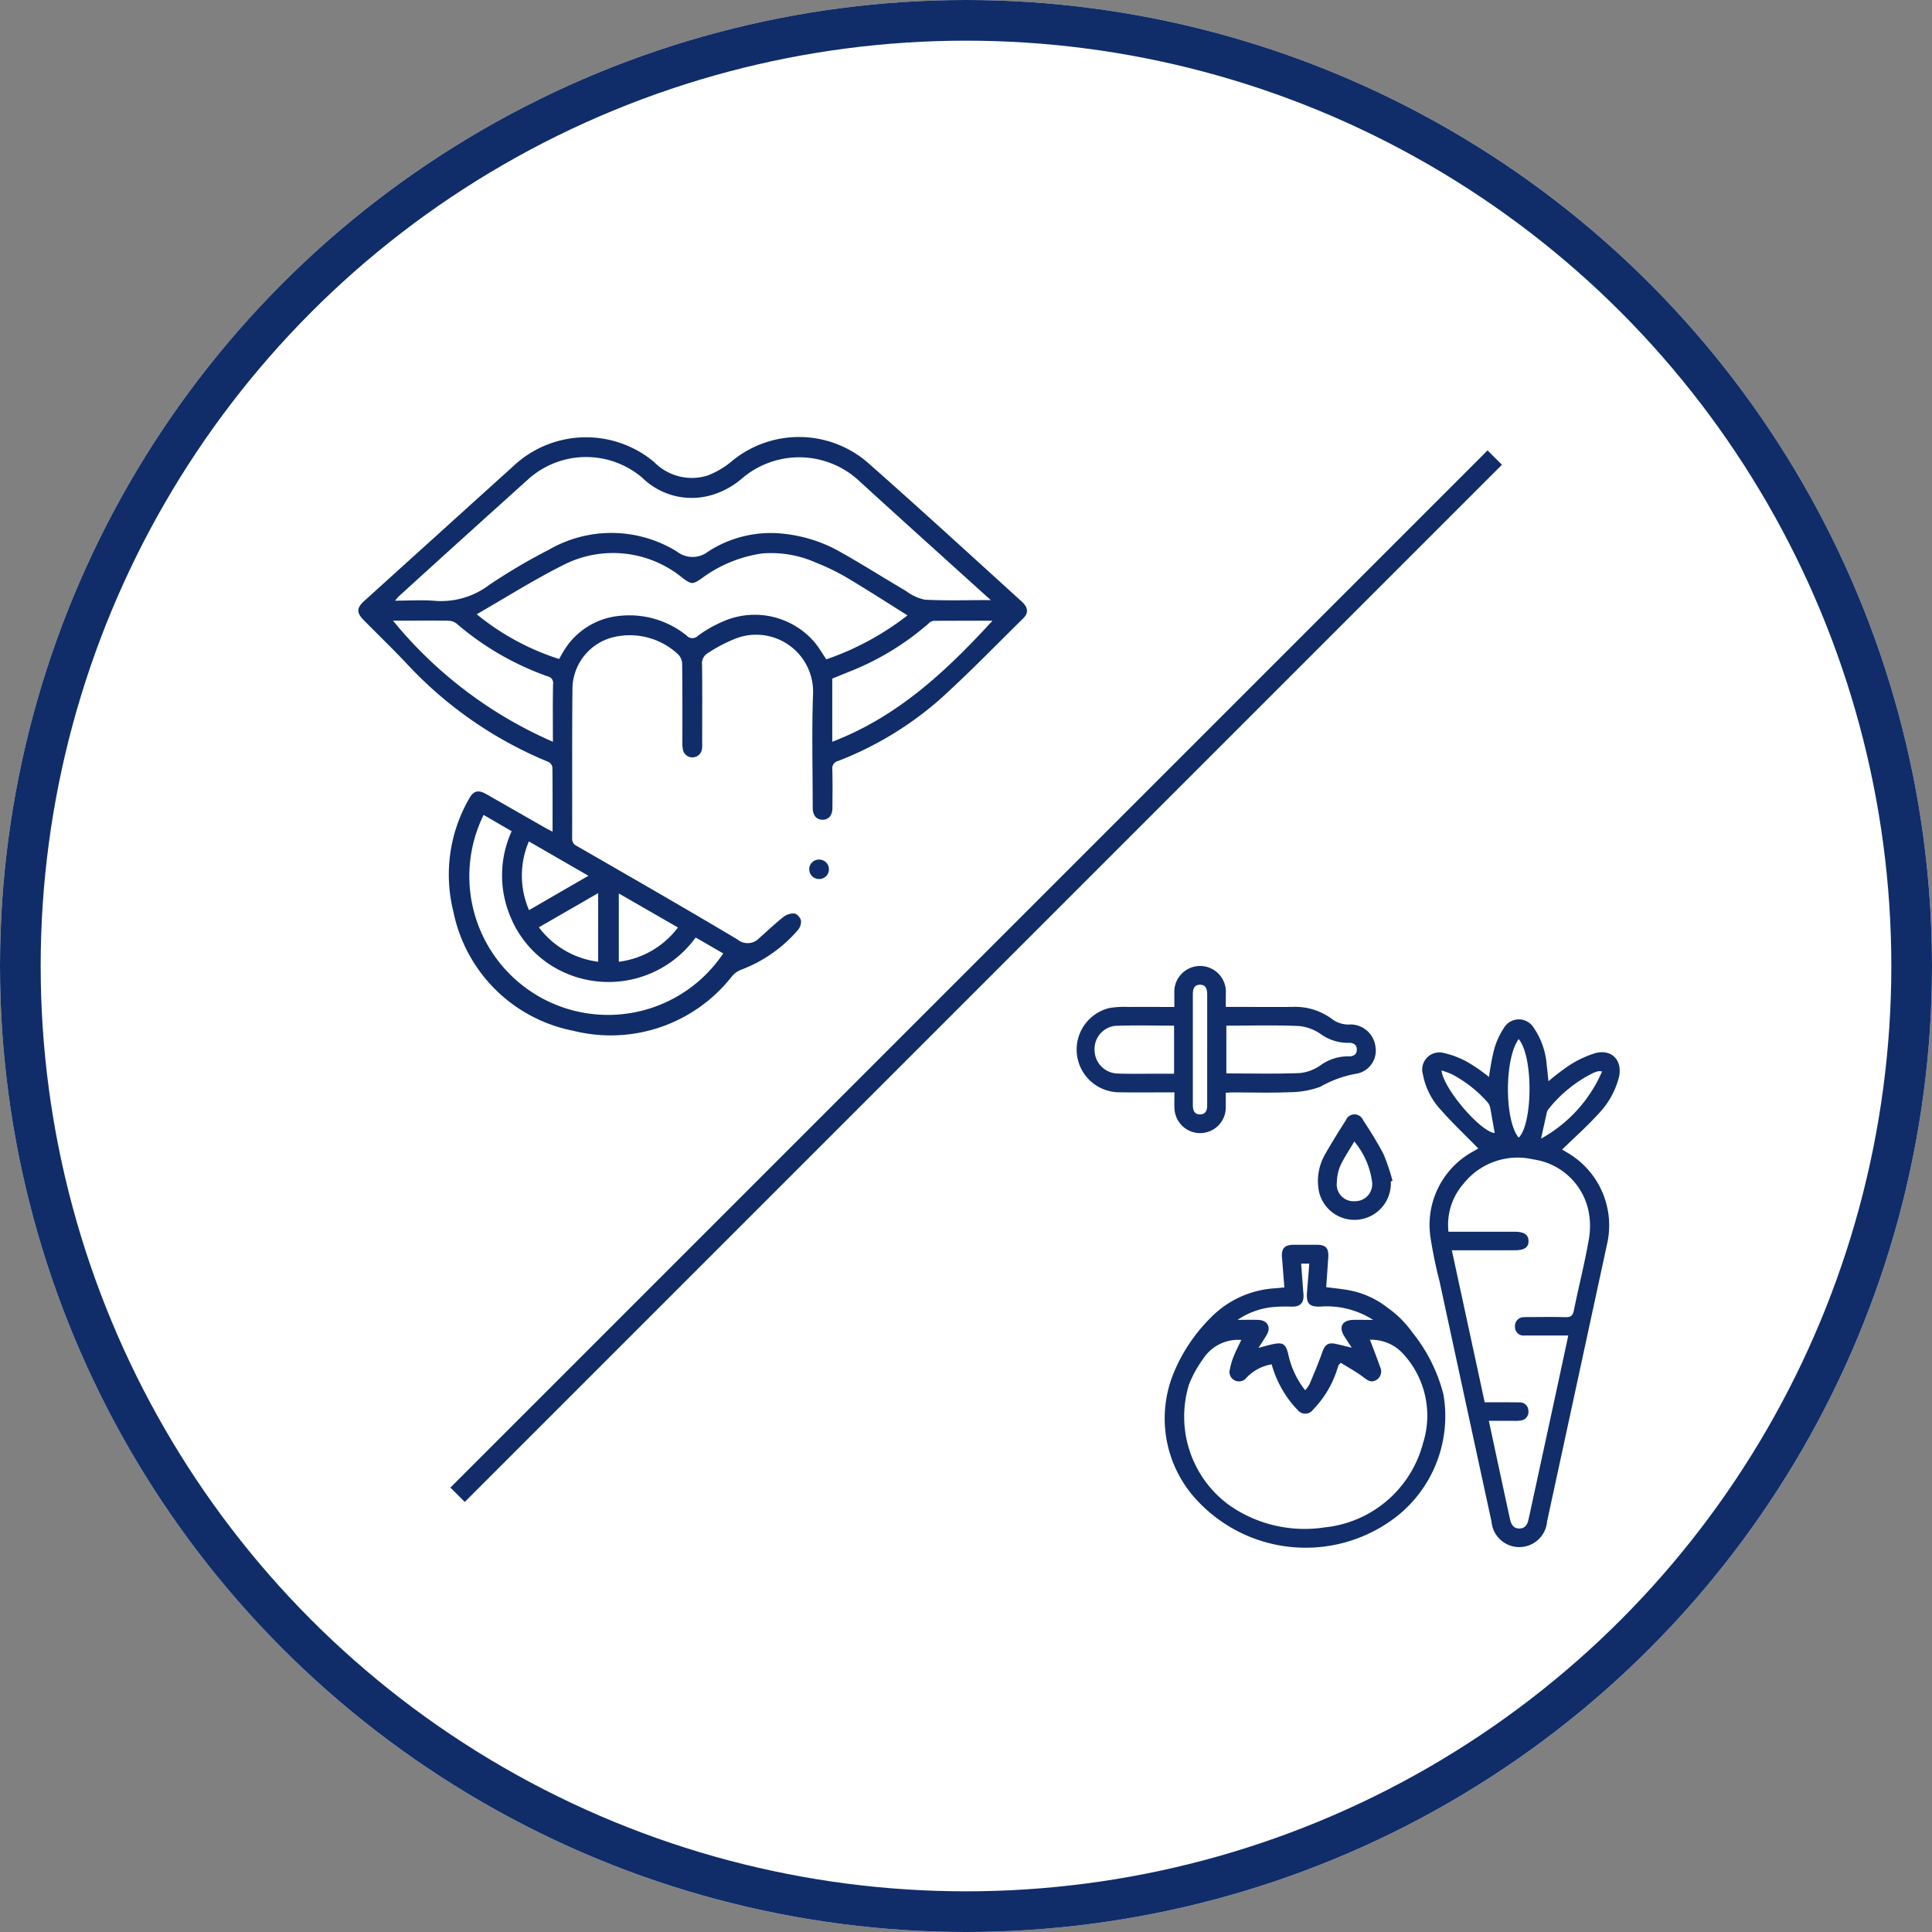 <svg xmlns="http://www.w3.org/2000/svg" xmlns:xlink="http://www.w3.org/1999/xlink" width="95" height="95" viewBox="0 0 95 95">
  <rect x="0" y="0" width="95" height="95" fill="#808080" stroke="none"/>
  <defs>
    <clipPath id="clip-Rasa_dan_warna">
      <rect width="95" height="95"/>
    </clipPath>
  </defs>
  <g id="Rasa_dan_warna" data-name="Rasa dan warna" clip-path="url(#clip-Rasa_dan_warna)">
    <g id="Ellipse_1" data-name="Ellipse 1" fill="#fff" stroke="#102d69" stroke-width="2">
      <circle cx="47.5" cy="47.5" r="47.5" stroke="none"/>
      <circle cx="47.5" cy="47.5" r="46.5" fill="none"/>
    </g>
    <line id="Line_201" data-name="Line 201" x1="51" y2="51" transform="translate(22.5 22.5)" fill="none" stroke="#102d69" stroke-width="1"/>
    <g id="Layer_1" data-name="Layer 1" transform="translate(52.902 41.147)">
      <g id="Group_57" data-name="Group 57" transform="translate(0.003 6.353)">
        <path id="Path_500" data-name="Path 500" d="M95.66,40.493c-.613-.626-1.251-1.229-1.829-1.884a3.5,3.5,0,0,1-.892-1.748.844.844,0,0,1,.972-1.075,4.344,4.344,0,0,1,1.29.5,8.506,8.506,0,0,1,.987.693,12.546,12.546,0,0,1,.244-1.332,3.73,3.73,0,0,1,.492-1.086.853.853,0,0,1,1.457-.011,3.752,3.752,0,0,1,.648,1.886c.035.242.053.488.081.752a11.853,11.853,0,0,1,1.024-.782,5.284,5.284,0,0,1,1.257-.594c.82-.231,1.374.341,1.187,1.17a4.069,4.069,0,0,1-1.049,1.851c-.55.6-1.156,1.139-1.745,1.712.033.02.119.075.209.128a4.137,4.137,0,0,1,1.989,4.568q-1.467,6.794-2.939,13.59a1.371,1.371,0,0,1-2.733.007q-1.28-5.9-2.554-11.807A21.872,21.872,0,0,1,93.3,44.8a4.114,4.114,0,0,1,2.17-4.194c.083-.05.165-.1.187-.108Zm-1.468,4.095h3.245c.473,0,.686.139.693.451s-.194.46-.671.46h-3.1c.545,2.519,1.079,4.986,1.616,7.474h.411c.435,0,.87,0,1.3.007a.412.412,0,0,1,.438.429.419.419,0,0,1-.371.46,1.736,1.736,0,0,1-.325.017H96.179c.226,1.055.442,2.064.659,3.071q.187.875.378,1.75c.055.25.158.47.453.473s.413-.2.462-.457c.015-.075.035-.149.051-.222q.707-3.261,1.413-6.524c.161-.75.321-1.5.49-2.286h-.393c-.587,0-1.174,0-1.761,0a.42.42,0,0,1-.466-.437.429.429,0,0,1,.442-.464,2.47,2.47,0,0,1,.26-.007c.587,0,1.174-.013,1.761.006.259.007.376-.05.433-.334.229-1.148.525-2.286.725-3.44a3.725,3.725,0,0,0-.026-1.541,3.232,3.232,0,0,0-2.689-2.442,3.4,3.4,0,0,0-3.447,1.207,3.064,3.064,0,0,0-.73,2.352Zm3.454-9.472c-.708.963-.7,4.012,0,4.845C98.328,39.314,98.385,35.995,97.647,35.116Zm1.1,4.893a6.889,6.889,0,0,0,3-3.3.7.7,0,0,0-.165-.018,1.622,1.622,0,0,0-.248.079A6.489,6.489,0,0,0,99.1,38.574a.483.483,0,0,0-.081.205c-.086.38-.169.76-.272,1.229Zm-4.893-3.352c.092.908,1.932,3.027,2.614,3.077-.072-.4-.138-.807-.216-1.211a.6.6,0,0,0-.123-.288,6.178,6.178,0,0,0-1.783-1.4A4.891,4.891,0,0,0,93.855,36.657Z" transform="translate(-75.875 -31.521)" fill="#112e6a"/>
        <path id="Path_501" data-name="Path 501" d="M29.671,96.659c-.039-.5-.073-.974-.114-1.447s.125-.646.583-.648c.369,0,.739,0,1.108,0,.471,0,.615.161.582.644s-.064.95-.1,1.442c.338.042.648.072.954.123a4.362,4.362,0,0,1,2.071.893,5.108,5.108,0,0,1,1.214,1.211,8.048,8.048,0,0,1,1.523,3.036,6.283,6.283,0,0,1-2.346,6.05,7.285,7.285,0,0,1-9.685-.745,5.889,5.889,0,0,1-1.2-6.423,8.253,8.253,0,0,1,1.756-2.611,4.831,4.831,0,0,1,3.21-1.48c.13-.009.259-.024.44-.042Zm2.772,3.711c-.079.086-.1.1-.106.119-.028.072-.048.143-.073.216a5,5,0,0,1-1.18,1.967.473.473,0,0,1-.763.009c-.094-.092-.178-.189-.264-.29a5.349,5.349,0,0,1-1.009-1.946,2.183,2.183,0,0,0-1.229.648.471.471,0,0,1-.583.143.46.46,0,0,1-.242-.552,3.518,3.518,0,0,1,.182-.624c.112-.277.251-.543.378-.816a2.047,2.047,0,0,0-1.875.93,5.657,5.657,0,0,0-.7,1.273,5.388,5.388,0,0,0,1.992,5.929,6.462,6.462,0,0,0,4.676,1.086,5.588,5.588,0,0,0,4.843-4.139,4.479,4.479,0,0,0-1.053-4.476,2.117,2.117,0,0,0-1.556-.611c.171.451.345.892.5,1.339a.489.489,0,0,1-.209.651c-.257.141-.431-.015-.635-.167-.349-.26-.736-.47-1.092-.692Zm1.594-2.11a4.207,4.207,0,0,0-2.543-.659c-.583.033-.756-.132-.708-.708.039-.462.075-.925.112-1.4h-.4c.039.506.072.992.112,1.477.039.453-.147.648-.594.638a7.032,7.032,0,0,0-.943.024,3.7,3.7,0,0,0-1.7.626c.378,0,.7-.011,1.016,0,.466.02.644.367.4.765-.117.193-.242.38-.391.613.272-.072.486-.138.706-.183.5-.106.638-.007.758.484a4.309,4.309,0,0,0,.833,1.781,1.769,1.769,0,0,0,.22-.306c.216-.517.437-1.035.622-1.565.125-.356.277-.486.64-.413.253.051.5.119.807.191-.143-.222-.257-.394-.367-.567-.284-.448-.1-.785.433-.8C33.356,98.251,33.659,98.26,34.037,98.26Z" transform="translate(-19.423 -80.857)" fill="#112e6a"/>
        <path id="Path_502" data-name="Path 502" d="M7.372,6.228c0,.246,0,.471,0,.7a1.262,1.262,0,1,1-2.524.053c-.013-.237,0-.475,0-.767H4.477c-.8,0-1.609.011-2.412-.006a2.1,2.1,0,0,1-.385-4.148,4.674,4.674,0,0,1,.908-.046c.737-.006,1.473,0,2.255,0,0-.244,0-.457,0-.67a1.268,1.268,0,1,1,2.53.02v.648h.382c.956,0,1.913.006,2.869,0a3.041,3.041,0,0,1,2.011.624,1.359,1.359,0,0,0,.89.238,1.242,1.242,0,0,1,1.209,1.11,1.148,1.148,0,0,1-.919,1.308,5.514,5.514,0,0,0-1.8.648,4.435,4.435,0,0,1-1.521.266c-.923.04-1.847.009-2.772.011-.106,0-.211.009-.349.015ZM7.4,2.933v2.35c1.22,0,2.416.028,3.609-.018a2.152,2.152,0,0,0,1.015-.378,2.294,2.294,0,0,1,1.365-.444c.238.011.427-.077.427-.332s-.189-.345-.427-.332a2.294,2.294,0,0,1-1.365-.444,2.261,2.261,0,0,0-1.048-.383C9.792,2.9,8.607,2.933,7.4,2.933Zm-2.568,0c-.987,0-1.954-.029-2.915.011A1.146,1.146,0,0,0,.92,4.133,1.165,1.165,0,0,0,1.993,5.285c.618.028,1.238.011,1.858.013h.978V2.935ZM6.458,4.107c0-.9,0-1.8,0-2.706,0-.257-.057-.481-.354-.481s-.352.233-.352.484V6.817c0,.251.053.482.356.479s.35-.231.349-.484c0-.9,0-1.8,0-2.706Z" transform="translate(-0.003 0)" fill="#112e6a"/>
        <path id="Path_503" data-name="Path 503" d="M68.451,43.065a1.79,1.79,0,0,1-3.52.549,2.638,2.638,0,0,1,.308-1.917c.317-.556.657-1.1,1-1.638a.458.458,0,0,1,.853,0,18.93,18.93,0,0,1,.991,1.642,9.634,9.634,0,0,1,.453,1.337l-.081.028ZM66.657,41.1c-.251.427-.5.793-.686,1.191a2.2,2.2,0,0,0-.171.816.822.822,0,0,0,.881.93.837.837,0,0,0,.851-.936,3.881,3.881,0,0,0-.877-2Z" transform="translate(-52.968 -32.472)" fill="#112e6a"/>
      </g>
    </g>
    <g id="Layer_1-2" transform="translate(17.623 21.497)">
      <path id="Path_4786" data-name="Path 4786" d="M9.548,19.379c0-1.088.005-2.116-.008-3.141a.368.368,0,0,0-.2-.272A19.685,19.685,0,0,1,2.371,11.13c-.684-.723-1.4-1.415-2.1-2.124-.368-.371-.368-.6.011-.948Q3.962,4.728,7.644,1.4a5.214,5.214,0,0,1,6.9-.176,2.591,2.591,0,0,0,2.6.67,4.114,4.114,0,0,0,1.19-.69,5.176,5.176,0,0,1,6.806.129c2.52,2.226,5,4.5,7.485,6.756.3.275.338.552.074.811-1.371,1.349-2.709,2.734-4.138,4.02a16.7,16.7,0,0,1-4.968,3,.374.374,0,0,0-.289.418c.019.626.008,1.253.005,1.882,0,.379-.184.593-.489.591s-.481-.223-.481-.6c0-1.838-.049-3.676.014-5.515A2.8,2.8,0,0,0,18.6,9.883a7.384,7.384,0,0,0-1.423.739.576.576,0,0,0-.278.574c.014,1.275.005,2.553.005,3.827a2.132,2.132,0,0,1-.011.324.476.476,0,0,1-.926.058,1.5,1.5,0,0,1-.036-.385c0-1.3.005-2.594-.011-3.891a.684.684,0,0,0-.212-.462,3.468,3.468,0,0,0-3.223-.819,2.639,2.639,0,0,0-1.959,2.467c-.025,2.476-.008,4.951-.016,7.427a.383.383,0,0,0,.245.368c2.635,1.519,5.273,3.031,7.886,4.589a.779.779,0,0,0,1.061-.06c.4-.354.794-.731,1.217-1.063a.786.786,0,0,1,.547-.151.512.512,0,0,1,.3.363.663.663,0,0,1-.165.459,6.9,6.9,0,0,1-2.789,1.943,1.131,1.131,0,0,0-.434.308,7.567,7.567,0,0,1-7.812,2.69,7.478,7.478,0,0,1-5.894-5.855,7.477,7.477,0,0,1,.767-5.548c.217-.4.448-.462.849-.234.975.555,1.948,1.116,2.924,1.671.091.052.184.1.327.17ZM31.106,8.017c-.135-.121-.214-.19-.294-.261C28.76,5.9,26.7,4.05,24.66,2.184a4.325,4.325,0,0,0-5.789-.162,3.993,3.993,0,0,1-1.363.78,3.474,3.474,0,0,1-3.55-.808A4.254,4.254,0,0,0,8.3,2.115Q5.142,4.955,2,7.814c-.058.052-.1.118-.2.225.712,0,1.363-.047,2,.011a3.921,3.921,0,0,0,2.63-.783A28.181,28.181,0,0,1,9.364,5.536a6.133,6.133,0,0,1,6.3.088,1.242,1.242,0,0,0,1.528.005,5.659,5.659,0,0,1,3.841-.866,7.144,7.144,0,0,1,2.489.783c1.151.637,2.261,1.346,3.4,2.014a2.336,2.336,0,0,0,.929.431c1.055.055,2.113.019,3.256.019ZM27,8.762c-1.017-.637-1.995-1.269-3-1.866a10.868,10.868,0,0,0-1.484-.72,5.414,5.414,0,0,0-2.684-.456,6.547,6.547,0,0,0-2.959,1.228c-.423.291-.486.3-.915-.011a5.376,5.376,0,0,0-5.91-.637c-1.44.725-2.811,1.591-4.229,2.407a12.263,12.263,0,0,0,4.05,2.2c.074-.126.143-.261.223-.387a3.59,3.59,0,0,1,2.781-1.737,4.483,4.483,0,0,1,3.27.973.375.375,0,0,0,.55.011,5.938,5.938,0,0,1,1.173-.676,3.868,3.868,0,0,1,4.591,1.025c.2.247.363.528.55.808A13.78,13.78,0,0,0,27,8.762ZM6.157,18.576a6.819,6.819,0,0,0,11.782,6.809c-.453-.261-.907-.525-1.355-.783a5.291,5.291,0,0,1-6.8,1.552A5.133,5.133,0,0,1,7.5,23.638a5.235,5.235,0,0,1,.036-4.262l-1.374-.8Zm17.148-3.6c3.215-1.234,5.6-3.47,7.875-5.951-1,0-1.948,0-2.9.005a.436.436,0,0,0-.247.135,13.305,13.305,0,0,1-3.91,2.371c-.286.118-.572.234-.822.335v3.1Zm-13.741,0c0-.975-.011-1.9.008-2.83a.33.33,0,0,0-.264-.385A14,14,0,0,1,4.828,9.166a.68.68,0,0,0-.407-.14c-.593-.014-1.187-.005-1.78-.005H1.7a20.945,20.945,0,0,0,7.867,5.957Zm2.226,10.82V22.42L8.875,24.1a4.313,4.313,0,0,0,2.915,1.693Zm-.478-4.229-2.929-1.69a4.273,4.273,0,0,0,.008,3.38C9.372,22.687,10.317,22.14,11.312,21.566Zm4.4,2.542-2.907-1.673v3.358a4.3,4.3,0,0,0,2.907-1.684Z" transform="translate(0 0)" fill="#102d69"/>
      <path id="Path_4787" data-name="Path 4787" d="M81.12,75.583a.477.477,0,1,1,.033.953.478.478,0,1,1-.033-.956Z" transform="translate(-58.49 -54.811)" fill="#102d69"/>
    </g>
  </g>
</svg>
